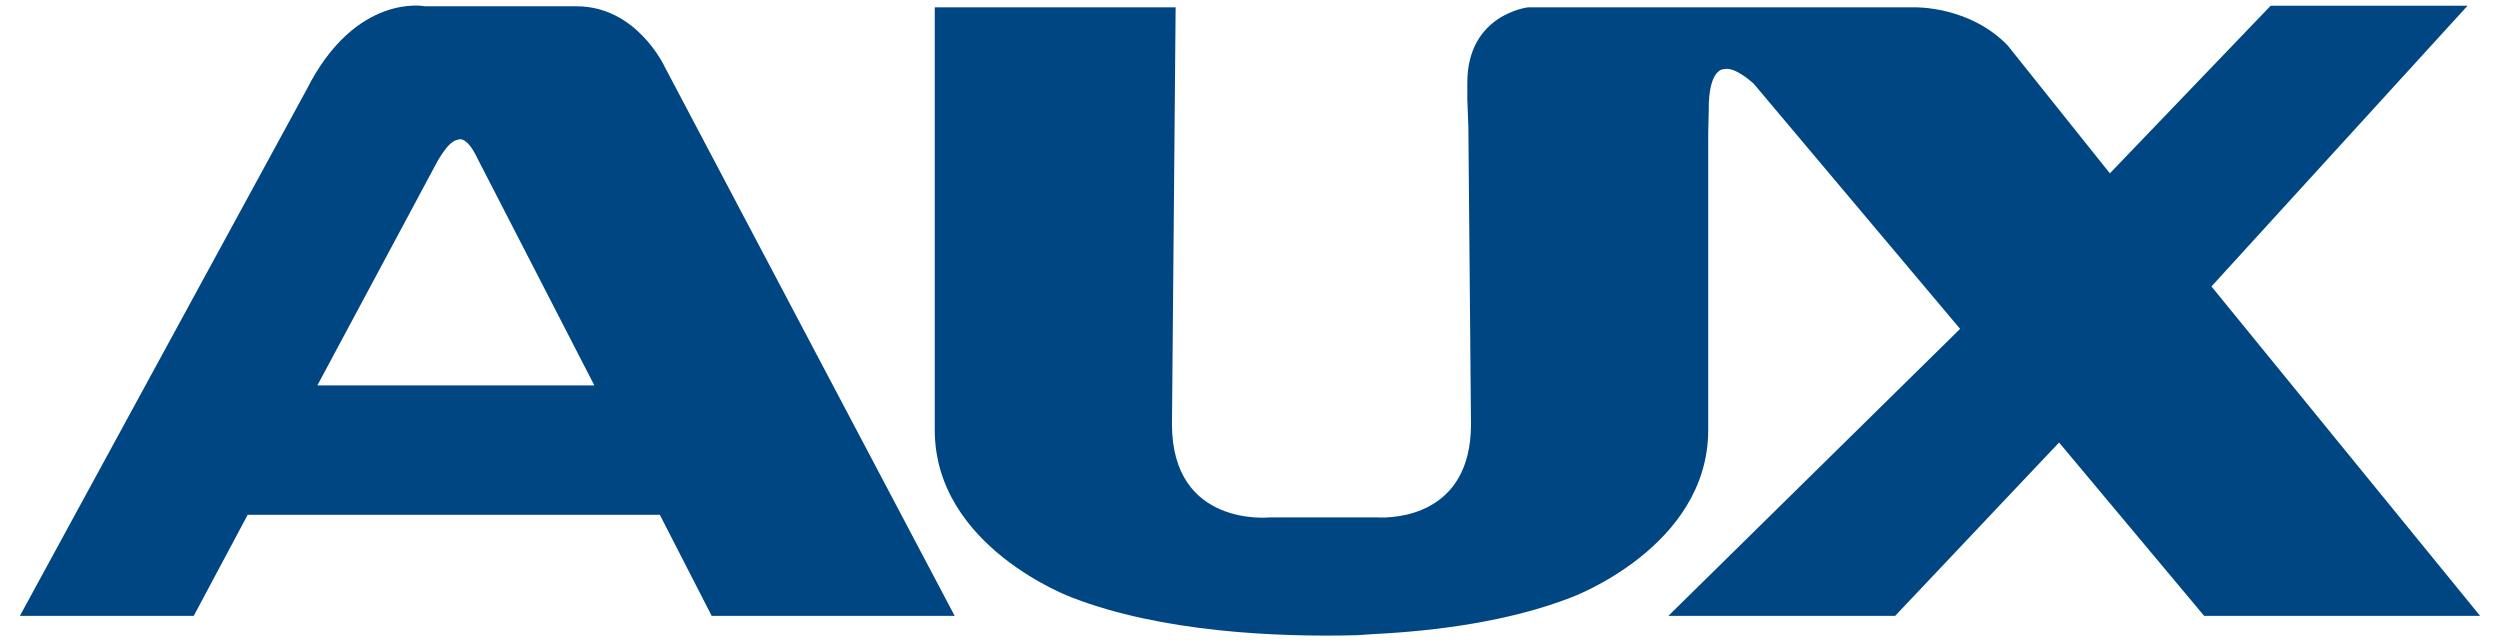 <?xml version="1.0" encoding="UTF-8"?>
<!-- Generator: Adobe Illustrator 28.1.0, SVG Export Plug-In . SVG Version: 6.00 Build 0)  -->
<svg xmlns="http://www.w3.org/2000/svg" xmlns:xlink="http://www.w3.org/1999/xlink" version="1.1" id="Layer_1" x="0px" y="0px" viewBox="0 0 477.4 122.4" style="enable-background:new 0 0 477.4 122.4;" xml:space="preserve">
<style type="text/css">
	.st0{fill:#004683;}
</style>
<g>
	<g>
		<g>
			<path class="st0" d="M110.1,1.2H81.2c0,0-13.3-2.7-22.7,16L3.8,117.6h33.2l10.3-19.3h78.7l9.9,19.3h46.4L126.9,12.7     C126.9,12.7,121.6,1.2,110.1,1.2z M60.6,73.6l22.4-41.8c0,0,2.4-4.9,4.4-5.1c0,0,1.6-1.1,3.8,3.6l22.3,43.3H60.6z"></path>
			<path class="st0" d="M422.3,54.7l48.9-53.6h-37.6l-30.7,32L383.4,8.7c-7.3-7.6-17.8-7.3-17.8-7.3h-22.7h-51.1     c0,0-11.6,1.3-11.6,14.4V19l0.2,5.3l0.5,56.7c0,17.5-14.6,18-18,17.8l-20.4,0c0,0-18.7,2-18.7-17.8l0.7-79.6h-46v80.7     c0,22.4,26.2,32,26.2,32c17,6.6,39.1,7.6,54.4,7.2l2.9-0.2c12.5-0.6,26.4-2.5,38-7c0,0,26.2-9.6,26.2-32V25.4l0.1-4.2     c-0.1-8.4,3-8,3-8c2.1-0.5,5.6,2.8,5.6,2.8l39.4,46.8l-55.7,54.8h43.3l31.3-33.1l27.7,33.1h52.7L422.3,54.7z"></path>
		</g>
	</g>
</g>
</svg>
